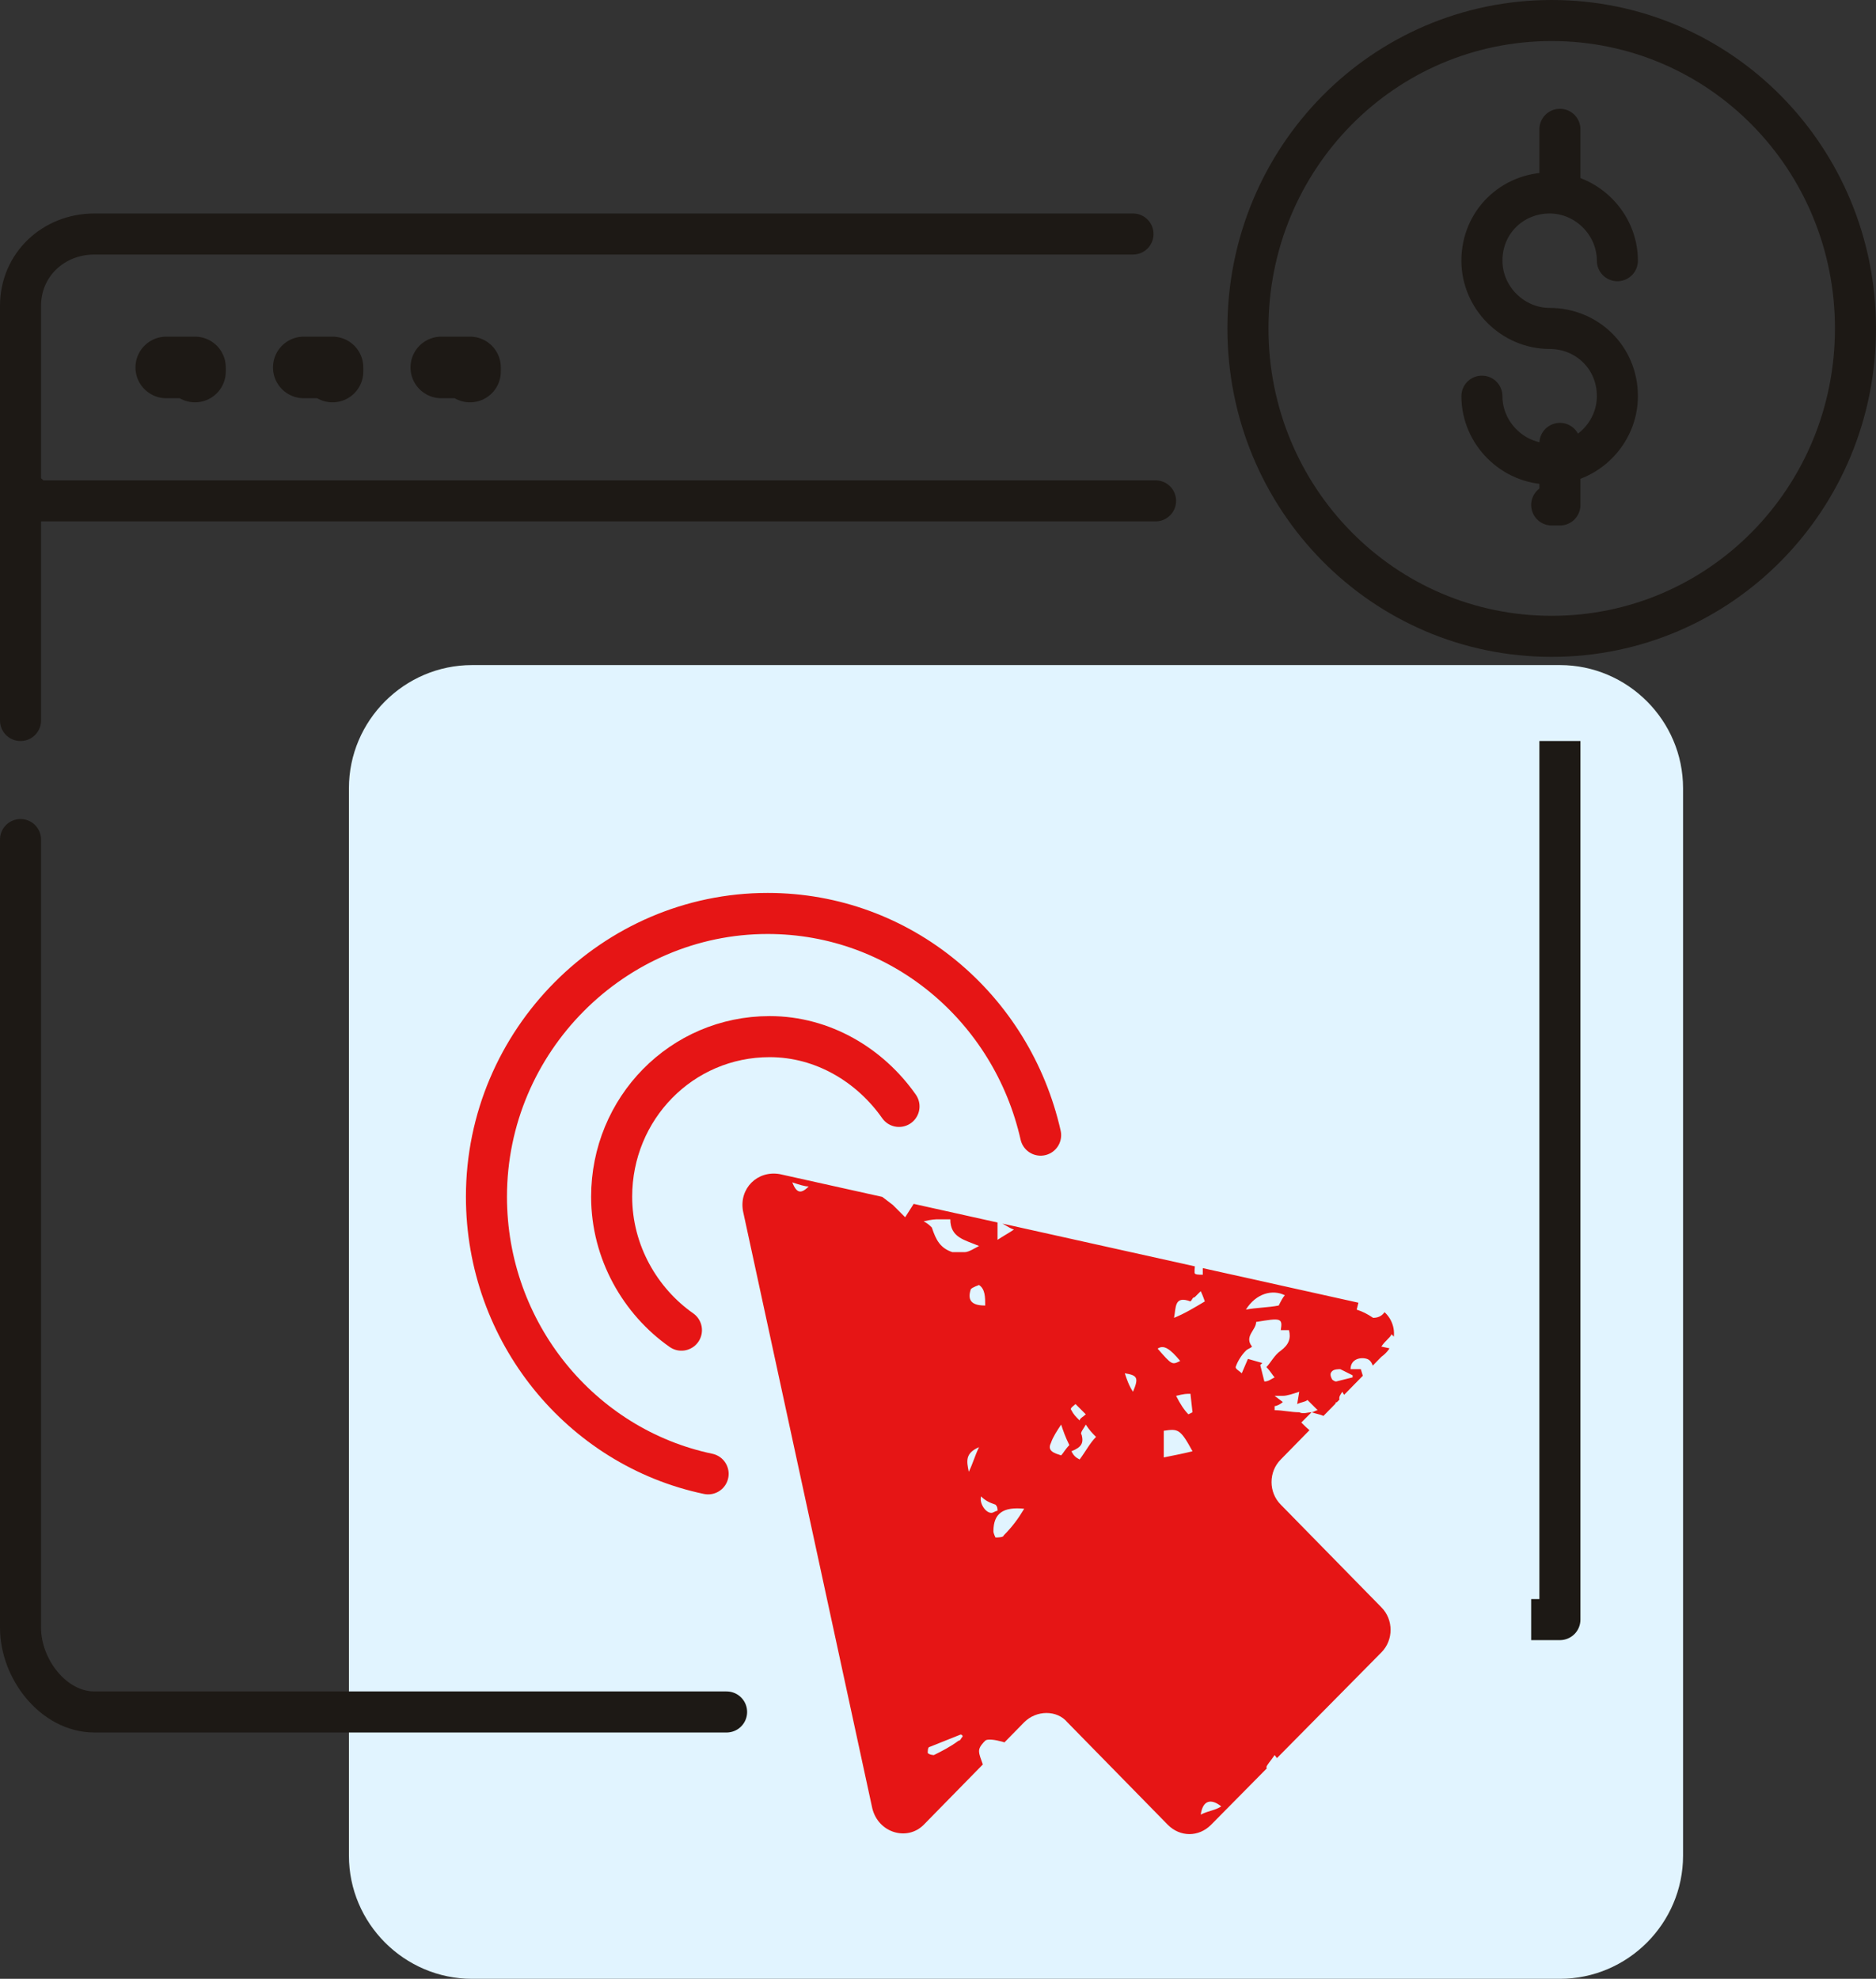 <svg xmlns="http://www.w3.org/2000/svg" xmlns:xlink="http://www.w3.org/1999/xlink" id="Layer_1" x="0px" y="0px" width="91.4px" height="96.4px" viewBox="0 0 91.4 96.4" style="enable-background:new 0 0 91.4 96.4;" xml:space="preserve"><rect x="0" y="0" width="91.4" height="96.4" fill="#333333" stroke="none"/><style type="text/css">	.st0{fill-rule:evenodd;clip-rule:evenodd;fill:#E1F4FF;}	.st1{fill:none;stroke:#1D1915;stroke-width:2;stroke-linecap:round;stroke-linejoin:round;stroke-miterlimit:10;}	.st2{fill:none;stroke:#1D1915;stroke-width:2;stroke-linecap:square;stroke-linejoin:round;stroke-miterlimit:10;}	.st3{fill:none;stroke:#1D1915;stroke-width:3;stroke-linecap:round;stroke-linejoin:round;stroke-miterlimit:10;}	.st4{fill:none;stroke:#E61515;stroke-width:2;stroke-linecap:round;stroke-linejoin:round;stroke-miterlimit:10;}	.st5{clip-path:url(#SVGID_2_);fill-rule:evenodd;clip-rule:evenodd;fill:#E61515;}</style><g>	<path class="st0" d="M17,38.4c0-3.3,2.7-6,6-6h53c3.3,0,6,2.7,6,6v52c0,3.3-2.7,6-6,6H23c-3.3,0-6-2.7-6-6V38.4z"></path>	<g>		<g>			<g>				<polyline class="st1" points="1,35.1 1,24.1 1.4,24.1     "></polyline>				<path class="st1" d="M35.4,83.4H4.6c-2,0-3.6-2.1-3.6-4.1V40.9"></path>				<polyline class="st2" points="76,37.1 76,78.9 75.6,78.9     "></polyline>				<path class="st1" d="M55.2,11.4H4.6c-2,0-3.6,1.5-3.6,3.5v9.5h54.9h0.4"></path>				<polyline class="st3" points="8.1,17.9 9.5,17.9 9.5,18.1     "></polyline>				<polyline class="st3" points="14.8,17.9 16.2,17.9 16.2,18.1     "></polyline>				<polyline class="st3" points="21.5,17.9 22.9,17.9 22.9,18.1     "></polyline>				<path class="st1" d="M90.4,16c0,8.3-6.6,15-14.8,15s-14.8-6.7-14.8-15S67.4,1,75.6,1S90.4,7.7,90.4,16z"></path>				<path class="st1" d="M72.2,19.3c0,1.8,1.5,3.3,3.3,3.3s3.3-1.5,3.3-3.3c0-1.9-1.5-3.3-3.3-3.3v0c-1.8,0-3.3-1.5-3.3-3.3     c0-1.9,1.5-3.3,3.3-3.3s3.3,1.5,3.3,3.3"></path>				<polyline class="st1" points="76,6.3 76,9.3 75.6,9.3     "></polyline>				<polyline class="st1" points="76,21.6 76,24.6 75.6,24.6     "></polyline>				<path class="st4" d="M43.8,53.9c-1.4-2-3.7-3.4-6.3-3.4c-4.3,0-7.7,3.5-7.7,7.8c0,2.7,1.4,5.1,3.4,6.5"></path>				<path class="st4" d="M50.7,55.3c-1.4-6.2-6.8-10.8-13.3-10.8c-7.5,0-13.7,6.2-13.7,13.8c0,6.6,4.6,12.2,10.8,13.5"></path>			</g>		</g>		<g>			<g>				<defs>					<path id="SVGID_1_" d="M66.8,63.6L38,57.2c-1.1-0.2-2,0.7-1.8,1.8l6.3,29.1c0.3,1.2,1.7,1.6,2.5,0.8l4.9-5      c0.6-0.6,1.6-0.6,2.1,0l4.9,5c0.6,0.6,1.5,0.6,2.1,0l8.3-8.4c0.6-0.6,0.6-1.6,0-2.2l-4.9-5c-0.6-0.6-0.6-1.6,0-2.2l4.9-5      C68.4,65.3,67.9,63.8,66.8,63.6z"></path>				</defs>				<clipPath id="SVGID_2_">					<use xlink:href="#SVGID_1_" style="overflow:visible;"></use>				</clipPath>				<path class="st5" d="M62,58c0.1-0.3,0.2-0.4,0.3-0.6c0,0-0.1-0.1-0.1-0.1c-0.1,0.1-0.3,0.1-0.5,0.3C61.7,57.6,61.9,57.8,62,58z      M39.4,57.8c-0.2,0-0.5-0.1-0.8-0.2C38.8,58.1,39,58.2,39.4,57.8z M69.8,102.8l-0.2-0.1c0,0.1-0.2,0.3-0.1,0.4     c0.1,0.1,0.2,0.2,0.4,0.3c0,0,0.2-0.1,0.2-0.2C70,103.1,69.9,103,69.8,102.8z M26.7,71.8c0,0.1,0,0.1,0,0.2     c0.2,0.1,0.4,0.2,0.5,0.2c0.1,0,0.2-0.2,0.3-0.3l-0.1-0.1L26.7,71.8z M47.7,70.5c-0.7,0.3-0.6,0.7-0.5,1.2     C47.4,71.3,47.5,70.9,47.7,70.5z M21,77.8l-0.2-0.1c-0.1,0.3-0.3,0.5-0.4,0.8l0.1,0.1C20.9,78.4,21.1,78.1,21,77.8z M35,79.5     c0.1,0,0.2,0,0.3,0c0-0.2-0.1-0.4-0.1-0.6c-0.1,0-0.2,0-0.3,0C34.8,79.1,34.9,79.3,35,79.5z M71.9,61.7c-0.1,0-0.2-0.1-0.3-0.1     l-0.3,0.5c0.1,0,0.2,0.1,0.4,0.1C71.8,62.1,71.9,61.9,71.9,61.7z M33.8,64.3c-0.2-0.3-0.5-0.5-0.7-0.7c0,0-0.1,0.1-0.1,0.1     C33.3,64.5,33.3,64.5,33.8,64.3z M68.9,73.4l0.3,0.9C69.5,73.3,69.5,73.2,68.9,73.4z M62.3,58.5l-0.1,0.1     c0.1,0.2,0.2,0.5,0.3,0.7h0.2c0.1-0.2,0.2-0.4,0.2-0.5C62.7,58.7,62.5,58.6,62.3,58.5z M67.5,59.7c0,0-0.1,0-0.1,0     c0,0.3,0,0.6,0,1c0.1,0,0.3,0,0.5,0C67.6,60.3,67.6,60,67.5,59.7z M27.8,74.2C27.7,74.2,27.7,74.2,27.8,74.2     c-0.1,0.3-0.2,0.5-0.2,0.7c0,0.1,0.1,0.3,0.1,0.4c0,0,0.1,0,0.2,0l-0.1-0.4c0-0.1,0-0.2,0-0.4C27.9,74.5,27.8,74.4,27.8,74.2z      M54.8,66.9c0.1,0.3,0.2,0.6,0.4,0.9C55.5,67.1,55.4,67,54.8,66.9z M69.9,74.4h-0.1c0,0.2-0.1,0.5,0,0.7c0,0.1,0.2,0.1,0.2,0.2     c0.1-0.1,0.2-0.2,0.2-0.3C70.1,74.8,70,74.7,69.9,74.4z M29.1,93.5l0.3-0.1c0-0.2-0.1-0.5-0.2-0.7c0,0-0.2,0-0.3,0     C29,93,29,93.3,29.1,93.5z M59.5,88c-0.5-0.4-0.9-0.3-1,0.4C58.9,88.2,59.2,88.2,59.5,88z M56.4,103.2c-0.2,0.1-0.5,0.3-0.8,0.5     C56.2,104,56.4,104,56.4,103.2z M67.1,76.5c-0.3-0.2-0.6-0.3-0.8-0.4c-0.1,0-0.2,0.2-0.3,0.3c0.1,0.1,0.2,0.2,0.3,0.2     C66.5,76.6,66.8,76.6,67.1,76.5z M70.2,76.8c0,0-0.1-0.1-0.1-0.1c-0.1,0.1-0.4,0.1-0.4,0.2c-0.1,0.2,0,0.4,0,0.6     c0.1,0,0.2,0,0.2,0C70,77.3,70.1,77,70.2,76.8z M48.6,60.4c0.3-0.2,0.5-0.3,0.8-0.5c-0.3-0.1-0.5-0.3-0.8-0.4     C48.6,59.8,48.6,60.1,48.6,60.4z M52.1,103.2c-0.6,0.1-0.8,0.3-0.7,0.8C51.8,103.8,52.2,103.7,52.1,103.2z M52.9,68.9     c-0.2-0.2-0.4-0.4-0.5-0.5c-0.1,0.1-0.3,0.2-0.2,0.3c0.1,0.2,0.2,0.3,0.4,0.5C52.6,69.1,52.8,69,52.9,68.9z M52.6,85.9l0.2,0.2     c0.2-0.1,0.5-0.2,0.8-0.4c-0.1-0.1-0.3-0.3-0.3-0.3C53,85.6,52.8,85.7,52.6,85.9z M33.8,71.2c-0.1,1,0.1,1.2,0.4,1.2     c0-0.3,0-0.6-0.1-0.9C34,71.4,33.9,71.3,33.8,71.2z M47.8,72.9c-0.1,0.3,0.2,0.8,0.5,0.8c0.1,0,0.2-0.1,0.3-0.1     c0-0.1,0-0.2-0.1-0.3C48.2,73.2,48,73.1,47.8,72.9z M67.6,73.5c-0.4,0.2-0.9,0.1-1,0.6C67.3,74.2,67.5,74.1,67.6,73.5z      M52,104.5l-0.1-0.2c-0.2,0-0.5,0-0.6,0c-0.1,0-0.2,0.2-0.3,0.3c0,0.1,0.1,0.2,0.2,0.2c0.1,0,0.3,0,0.4,0     C51.6,104.7,51.8,104.6,52,104.5z M56.4,65.7c0.7,0.8,0.7,0.8,1.1,0.6C57,65.7,56.7,65.5,56.4,65.7z M37.2,75.3     c0-0.2,0.1-0.4,0.2-0.7c-0.4,0.2-0.8,0.4-1.1,0.6c-0.1,0,0,0.2,0,0.3c0.1,0,0.3,0,0.4,0c0.1-0.1,0.2-0.2,0.3-0.4     C37,75.2,37.2,75.2,37.2,75.3z M68.9,66.6c0,0.1-0.1,0.1-0.1,0.2c0.2,0.1,0.4,0.3,0.5,0.3c0.2-0.1,0.4-0.2,0.6-0.4     c0-0.1-0.1-0.1-0.1-0.2C69.5,66.4,69.2,66.5,68.9,66.6z M65.9,67.1V67c-0.2-0.1-0.4-0.2-0.6-0.3c-0.1,0-0.3,0-0.4,0.1     c-0.1,0.1-0.1,0.2,0,0.4c0,0,0.1,0.1,0.2,0.1L65.9,67.1z M64.6,70.2c0,0.1,0,0.1-0.1,0.2c0.3,0.2,0.5,0.5,1,0.3     c0.1,0,0.2-0.1,0.2-0.2c0-0.1-0.1-0.2-0.2-0.2C65.2,70.2,64.9,70.2,64.6,70.2z M57.3,68c0.2,0.4,0.4,0.7,0.6,0.9l0.2-0.1     L58,67.9C57.8,67.9,57.7,67.9,57.3,68z M72,65.5c0,0-0.1-0.1-0.1-0.1c-0.2,0-0.5,0-0.7,0.1c-0.1,0.1-0.2,0.3-0.3,0.4     c0,0,0.3,0.2,0.3,0.2C71.6,65.9,71.8,65.7,72,65.5z M67.6,73.3c0,0.1,0,0.1,0,0.2c0.3,0,0.6-0.1,0.9-0.1c0-0.2,0-0.4-0.1-0.6     C68,72.9,67.8,73.1,67.6,73.3z M35.1,77.3c0.2,0.3,0.9,0.4,1.1,0.1c0-0.1,0-0.2,0-0.3c-0.1-0.1-0.3-0.1-0.4-0.1     C35.5,77.1,35.4,77.2,35.1,77.3z M53.7,103.9c-0.8-0.1-0.9,0-1,0.5c0.2,0.1,0.4,0.1,0.7,0.1C53.5,104.3,53.6,104.1,53.7,103.9z      M58.6,61.6c0.7,0.2,0.7,0.2,0.7-0.3c-0.2,0-0.4,0-0.6,0c-0.1,0-0.4,0.1-0.4,0.2c-0.1,0.1-0.1,0.3-0.1,0.5     c0,0.1,0.2,0.1,0.4,0.1C58.6,62,58.6,61.8,58.6,61.6z M65.1,75c0.3,0.1,0.6,0.2,0.8,0.2c0.1-0.7,0.1-0.8-0.3-0.9l-0.1,0.5     c-0.1-0.1-0.2-0.2-0.4-0.3c0,0.1-0.1,0.2-0.1,0.3C65.1,74.9,65.1,75,65.1,75z M52.9,69.4c-0.1,0.2-0.3,0.4-0.2,0.5     c0.1,0.4,0,0.6-0.5,0.8c0.1,0.2,0.2,0.3,0.4,0.4c0.3-0.4,0.5-0.8,0.8-1.1C53.2,69.8,53.1,69.7,52.9,69.4z M33.6,78.3     c0.1-0.1,0.2-0.1,0.3-0.2c0.1-0.1,0.3-0.1,0.4-0.2c0.1-0.1,0.2-0.3,0.1-0.4c0-0.1-0.3-0.2-0.4-0.1     C33.6,77.4,33.5,77.8,33.6,78.3z M62.8,86.4c-0.2-0.3-0.4-0.5-0.7-0.9c-0.2,0.3-0.4,0.5-0.4,0.6C61.8,86.4,62.3,86.6,62.8,86.4z      M48,63.6c0-0.4,0-0.8-0.3-1c0,0-0.3,0.1-0.4,0.2C47.1,63.4,47.4,63.6,48,63.6z M47.9,88.9c-0.6,0.3-1,0.5-1.5,0.7     C46.9,90.2,47.5,89.9,47.9,88.9z M46.9,84.6c0-0.1-0.1-0.1-0.1-0.1c-0.5,0.2-1,0.4-1.5,0.6c-0.1,0-0.1,0.2-0.1,0.3     c0.1,0.1,0.3,0.1,0.3,0.1c0.4-0.2,0.8-0.4,1.2-0.7C46.8,84.8,46.8,84.7,46.9,84.6z M55,101.7c-0.2,0-0.5-0.1-0.5,0     c-0.2,0.2-0.4,0.5-0.4,0.8c0,0.1,0.2,0.3,0.3,0.4c0.1-0.1,0.2-0.2,0.3-0.3C54.8,102.4,54.8,102.1,55,101.7z M38.8,75.6     c-0.1-0.1-0.1-0.1-0.2-0.2c-0.3,0.1-0.6,0.3-0.9,0.4c0.2,0.3,0.4,0.5,0.6,0.9C38.5,76.2,38.7,75.9,38.8,75.6z M58,63.4     c-0.8-0.3-0.7,0.3-0.8,0.8c0.5-0.2,1-0.5,1.5-0.8c0,0-0.1-0.3-0.2-0.5c-0.1,0.1-0.2,0.2-0.3,0.3C58.1,63.2,58.1,63.3,58,63.4z      M52.1,70.4c-0.2-0.4-0.3-0.7-0.4-1c-0.2,0.3-0.4,0.6-0.5,0.9c-0.2,0.4,0.2,0.5,0.5,0.6C51.8,70.8,51.9,70.6,52.1,70.4z      M60.7,63.8c0.5-0.1,1.1-0.1,1.6-0.2c0.1-0.2,0.2-0.4,0.3-0.5C62,62.8,61.2,63,60.7,63.8z M49.9,73.5c-1-0.1-1.5,0.2-1.5,1.1     c0,0.1,0.1,0.3,0.1,0.3c0.1,0,0.4,0,0.4-0.1C49.3,74.4,49.6,74,49.9,73.5z M36.2,76.3c0.1,0.2,0.1,0.3,0.2,0.4     c0.1,0.1,0.3,0.4,0.4,0.4c0.4,0,0.7-0.2,1.1-0.2l-0.5-0.5c0,0,0,0,0,0C37,75.9,36.7,75.9,36.2,76.3z M56.7,69.7V71     c0.5-0.1,1-0.2,1.4-0.3C57.5,69.6,57.4,69.6,56.7,69.7z M48.1,88.2c0.1-0.4,0.2-0.7,0.2-0.9c0-0.2,0-0.3,0-0.5     c0-0.1-0.3-0.1-0.5,0c-0.2,0-0.4,0.2-0.5,0.3c-0.4,0.2-0.8,0.4,0,0.7c0.1,0,0.1,0.3,0.2,0.4C47.7,88.2,48,88.2,48.1,88.2z      M48.5,85.6c0.1,0.1,0.3,0.2,0.4,0.2c0.2,0,0.5-0.2,0.7-0.3c0,0,0-0.2,0-0.3c-0.1-0.2-1.4-0.6-1.6-0.4c-0.1,0.1-0.3,0.3-0.3,0.5     c0,0.2,0.1,0.4,0.2,0.7C48.2,85.9,48.3,85.8,48.5,85.6z M64.3,71c0,0-0.1-0.2-0.2-0.2c-0.2,0-0.4,0-0.5,0.1     c-0.3,0.2-0.5,0.4-0.8,0.7c-0.3,0.2-0.4,0.5-0.3,0.8c0.2,0.4,0.4,0,0.6,0C63.7,72.2,64.3,71.6,64.3,71z M45,59.5     c0.2,0.1,0.3,0.2,0.4,0.3c0.2,0.6,0.4,1,1,1.2C46.6,61,46.8,61,47,61c0.2,0,0.5-0.2,0.7-0.3c-0.7-0.3-1.4-0.4-1.4-1.3h-0.6     C45.6,59.4,45.4,59.4,45,59.5z M62.4,64.8c0.1-0.6,0-0.6-1.2-0.4c0,0.4-0.6,0.7-0.2,1.2c-0.1,0.1-0.2,0.1-0.3,0.2     c-0.2,0.2-0.4,0.5-0.5,0.8c0,0.1,0.2,0.2,0.3,0.3l0.3-0.7l0.7,0.2l-0.1,0.1l0.2,0.8c0.2,0,0.3-0.1,0.5-0.2     c-0.1-0.1-0.2-0.3-0.4-0.5c0.2-0.2,0.4-0.6,0.7-0.8c0.4-0.3,0.5-0.6,0.4-1C62.7,64.8,62.6,64.8,62.4,64.8z M68.4,60     c0,0,0,0.2-0.1,0.3c-0.3,0.3-0.2,0.5,0.1,0.7c0.1,0.1,0.2,0.2,0.2,0.4c0.1,0.2,0,0.5,0.1,0.6c-0.9,0.7-1.7,0-2.7-0.1     c0.2,0.3,0.3,0.5,0.4,0.6c-0.1,0.5-0.2,0.9-0.3,1.3c0.3,0.1,0.5,0.2,0.8,0.4c0.5,0,0.7-0.4,0.7-0.8c0.2,0.1,0.4,0.2,0.6,0.4     c0.1-0.2,0.2-0.3,0.3-0.5c0.2,0,0.3,0.1,0.6,0.1c-0.3,0.7-1.3,1.2-0.6,2.1c-0.1,0-0.1,0-0.2,0.1c-0.2-0.2-0.3-0.4-0.5-0.6     c-0.1,0.2-0.3,0.3-0.5,0.6c0.5,0.1,0.9,0.2,1.3,0.4c0.3,0.1,0.5,0.1,0.7-0.2c0.2-0.2,0.3-0.4,0.5-0.6c0.1-0.2,0.2-0.4,0.3-0.6     c0.2,0.1,0.4,0.2,0.7,0.4c-0.1-0.2-0.1-0.5-0.2-0.6c-0.1-0.1-0.3,0-0.5,0c-0.2,0.1-0.3,0.2-0.5,0.2c-0.1,0-0.4-0.1-0.4-0.2     c0-0.1,0-0.3,0.2-0.4c0.1-0.1,0.2,0,0.4,0c0.1,0,0.3-0.1,0.4-0.1c-0.1-0.1-0.1-0.3-0.2-0.4c-0.1-0.2-0.3-0.3-0.5-0.5     c0.5-0.3,0.7-1,0.4-1.3c-0.1-0.1-0.2-0.1-0.4-0.1l-0.1,0.1c-0.1-0.1-0.2-0.3-0.2-0.4c0.2-0.1,0.4-0.2,0.7-0.3     C69.4,60.5,68.9,60.3,68.4,60z M67,71.7c0.3,0.2,0.5,0.4,0.8,0.7c0.1-0.3,0.2-0.5,0.3-0.8C67.7,71.6,67.3,71.6,67,71.7     c-0.1-0.2-0.2-0.3,0.1-0.4c0.2-0.1,0.3-0.2,0.5-0.3l-0.1-0.2c-0.6,0.2-1.1,0.5-1.8,0.8c0,0-0.1,0-0.2-0.1     c-0.4,0.3-0.5,0.6-0.1,0.9c-0.6,0.2-1,0.5-1.4,0.6c-0.2,0.3-0.3,0.6-0.4,0.8c0,0.1-0.1,0.3,0,0.4c0.1,0.1,0.3,0.1,0.4,0     c0.3-0.1,0.6-0.3,0.9-0.4c0-0.1-0.1-0.2-0.1-0.4c-0.2,0.1-0.4,0.1-0.5,0.2c-0.1,0-0.1-0.1-0.1-0.2l0.5-0.3l0.1,0.1     c0-0.1,0-0.2,0.1-0.3c0.3,0.2,0.5,0.4,0.7,0.5c0.2,0,0.4,0,0.6,0c0.2-0.2,0.3-0.4,0.5-0.6c0.1-0.1,0.3-0.2,0.3-0.2     c0-0.1-0.1-0.3-0.2-0.4c-0.1-0.1-0.2-0.2-0.3-0.3C66.7,71.8,66.8,71.7,67,71.7z M65.4,68.5c0.4,0,0.9-0.2,1.3,0.3l-0.5,0.4     c0,0.1,0.1,0.2,0.1,0.2c0.1,0.1,0.2,0.2,0.3,0.3c0.1-0.1,0.1-0.3,0.2-0.4c0.3-0.4,0.5-0.7,0.5-1.2c0-0.1,0.1-0.1,0.2-0.2     c0.2-0.2,0.3-0.4,0.5-0.6c0,0,0-0.1-0.1-0.3c-0.1,0.2-0.1,0.3-0.2,0.4c-0.3-0.2-0.5-0.3-0.6-0.3c-0.2-0.4-0.2-0.8-0.5-0.9     c-0.3-0.1-0.8,0-0.8,0.5c0.2,0,0.4,0,0.5,0c0.3,1,0.3,1,0.9,0.9c-0.2,0.5-0.4,0.5-1.1,0.2c-0.2,0.2-0.4,0.6-0.7,0     C65.2,68.1,65.2,68.1,65.4,68.5c-0.1-0.1-0.2-0.1-0.3-0.2c-0.1,0.2-0.2,0.4-0.3,0.6c0.2,0,0.5,0.1,0.5,0     C65.4,68.9,65.4,68.6,65.4,68.5z M63.9,68.8c-0.2,0.2-0.3,0.3-0.5,0.5c0.7,0.7,0.9,0.8,1.5,0.4c-0.3-0.1-0.6-0.1-0.8-0.2     c0.2-0.1,0.4-0.2,0.6-0.4C64.4,68.9,64.2,68.9,63.9,68.8c0.1,0,0.2-0.1,0.3-0.1c-0.2-0.2-0.3-0.3-0.5-0.5     c-0.1,0.1-0.3,0.1-0.5,0.2l0.1-0.6C63,67.9,62.7,68,62.5,68c-0.1,0-0.3,0-0.4,0l0.4,0.3c-0.1,0.1-0.3,0.2-0.4,0.2v0.2     c0.4,0,0.8,0.1,1.2,0.1C63.5,68.9,63.7,68.8,63.9,68.8z M69.4,71.4c0,0.1,0,0.2-0.1,0.4c0.2-0.1,0.4-0.2,0.6-0.3     c0,0,0.1,0.1,0.1,0.1c-0.2,0.1-0.5,0.2-0.7,0.3c-0.1,0-0.1,0.2-0.1,0.3c0.1,0.1,0.2,0.3,0.3,0.3c0.1,0,0.4-0.1,0.5-0.2     c0.2-0.4,0.4-0.5,0.9-0.5c0.5,0,0.7,0.2,0.6,0.5c-0.1,0.6-0.2,1.2-0.3,1.8c0.3,0,0.3,0.3,0.2,0.6c0,0.2,0,0.5,0,0.7     c0,0.5,0,1,0,1.4c0.4,4.7,0.9,9,0.6,13.7c-0.1,1.2-0.2,2.4-0.2,3.7c-0.1,1.2-0.2,2.4-0.3,3.7c-0.1,0.8,0.6,2.1,0.6,2.9     c0,1.3-0.2,2.7-0.3,4c0,0.3,0,0.6-0.2,0.9c-0.8,1.3-5.4,0.3-6.6,0.2c-2.5-0.1-5-0.2-7.5-0.3c-1,0-1.9,0-2.7-0.4     c0.1,0,0.4-0.1,0.5-0.2c0-0.2-0.1-0.5-0.3-0.5c-0.3-0.1-0.6,0.1-0.9,0.2c-1.6,0.8-3.6,1-5.4,0.4l0.3-1.1     c-0.2-0.3-0.6,0.2-0.6,0.5c0,0.3,0,0.8-0.4,0.8c0-0.3-0.1-0.6-0.1-0.9c-0.4,0.2-0.6,0.5-0.7,0.9c-2.9,0.3-5.8,0.5-8.7,0.8     c-1.3,0.1-2.8,0.2-3.7-0.8l0.1,0.8c-1.7,0.2-3.3,0.1-5,0c-2-0.1-4.1-0.2-6.1-0.4c-1.3-0.1-2.5-0.1-3.8-0.2     c-0.7,0-0.8-0.2-0.9-0.8c-0.8-5.8-1.3-11.3-0.9-17.2c0.1-1.9,0.1-3.8,0.2-5.7c0-0.7,0-1.5,0-2.3c0.5,0.4,0.6,0.3,0.8-0.4     c-0.2,0-0.4,0-0.6,0c0-0.5,0-1,0-1.4c-0.1-1.2-0.4-2.3-0.5-3.5c-0.1-0.9,0-1.9-0.1-2.8c0-0.3-0.1-0.5-0.1-0.8v-7.6v-0.6     c0.2,0,0.3,0,0.5,0c0-0.1,0-0.2-0.1-0.2c-0.5-0.2-0.4-0.5-0.4-0.8c0-1.3,0.7-2.5,1.1-3.8c0.3-1,0.9-1.3,2-1.2     c0.4,0.1,0.8,0.1,1.3,0.2c0.2,0,0.5-0.2,0.8-0.2c2.2,0,4.5,0.1,6.8,0.1c0.7,0,1.4,0.2,2.1,0.2c0.5,0,0.5,0.4,0.6,0.7     c0,0.1,0,0.2,0,0.2c-0.2,0.7,0,1.4,0.6,2c0-0.2,0.1-0.4,0.1-0.6c0.1-0.2,0.2-0.3,0.3-0.5c0.1,0.1,0.2,0.3,0.2,0.5     c0,0.2,0,0.5,0,0.8c0.2-0.1,0.3-0.2,0.4-0.2c0.8-0.2,0.7-0.2,0.3-0.8c-0.2-0.2-0.2-0.6-0.3-0.8c-0.1-0.2-0.2-0.3-0.3-0.5     c-0.1,0.2-0.1,0.4-0.2,0.6c0-0.1-0.1-0.2-0.1-0.3c-0.3-0.2-0.6-0.6-0.3-0.9C33,57,33.5,57,33.8,57c0.5,0,0.9,0.1,1.4,0.2     c0.3,0,0.6-0.2,0.9-0.2c1.3-0.1,2.6-0.1,3.8-0.2c0.5,0,0.7,0.1,0.8,0.5c0.9-0.4,0.8-0.4,1.5,0.3c0.3,0.4,0.8,0.7,1.3,1.1     c0.2,0.2,0.4,0.4,0.6,0.6l0.7-1.1c-0.9,0-1-0.2-1.2-1.4c0.3,0,0.6,0,0.9,0c0,1.1,1,1.1,1.7,1.5c0.5-0.1,0.8-0.4,0.6-0.9h-0.5     c0-0.1,0-0.1,0-0.2c0.5-0.1,1-0.4,1.5-0.4c2.2-0.1,4.3-0.2,6.5-0.2c0.8,0,1.2,0.6,0.8,1.3c-0.5,0.9-0.7,1-1.9,1.3     c0,0.1,0.1,0.3,0.2,0.4c0.4-0.2,0.8-0.5,1-0.5c1,0.2,1.2-0.8,2-0.8c0.1,0,0.2-0.2,0.3-0.4c-0.2,0-0.4,0-0.5-0.1     c-0.2-0.1-0.3-0.2-0.4-0.4c0,0,0-0.1,0-0.2c-0.1-0.6-0.1-0.6,0.6-0.6c0.3,0,0.6,0,0.8,0c0.2,0,0.4,0.1,0.7,0.2     c-0.1,0.2-0.2,0.4-0.3,0.6c0.2,0.2,0.2,0.8,0.9,0.8c0.2,0,0.4,0,0.5,0c0.6-0.2,1.1-0.5,1.7-0.8c0.1,0,0.2-0.1,0.2-0.2     c0.1-0.6,0.5-0.6,1-0.6c0.3,0,0.5,0,0.8,0c0.8-0.1,1.7,1.3,2.4,0.8c0.2-0.1,0.3-0.3,0.4-0.5c0.5-0.5,1.4-0.2,2.1-0.2     c0.7,0.1,1.4-0.1,2.1-0.1c0.7-0.1,1.4,0,2,0.4c1.6,1.1,0.5,6.8,0.4,8.4c0,0.7-0.3,1.4-0.3,2.1c0,0.1-0.3,0.3-0.6,0.3     c-0.3,0.1-0.7,0-1,0c0,0.1,0,0.1,0,0.2c0.2,0.1,0.3,0.2,0.4,0.3c0.1-0.2,0.2-0.3,0.3-0.4l0.2,0.4l0.2,0.4     c0.1,0.2,0.3,0.4,0.3,0.6c0,0.6-0.1,1.1-0.2,1.6c0,0.1-0.1,0.2-0.3,0.4c-0.6-0.6-1.1,0-1.7-0.1l0.3-0.9c-0.5,0-0.7,0-0.9-0.1     c-0.4-0.1-0.7-0.3-1.1-0.4c-0.2-0.1-0.4,0.1-0.6,0.1c0,0.1,0,0.1,0,0.2l1.2,0.5C68.4,71.1,68.6,71.3,69.4,71.4z"></path>			</g>		</g>	</g></g></svg>